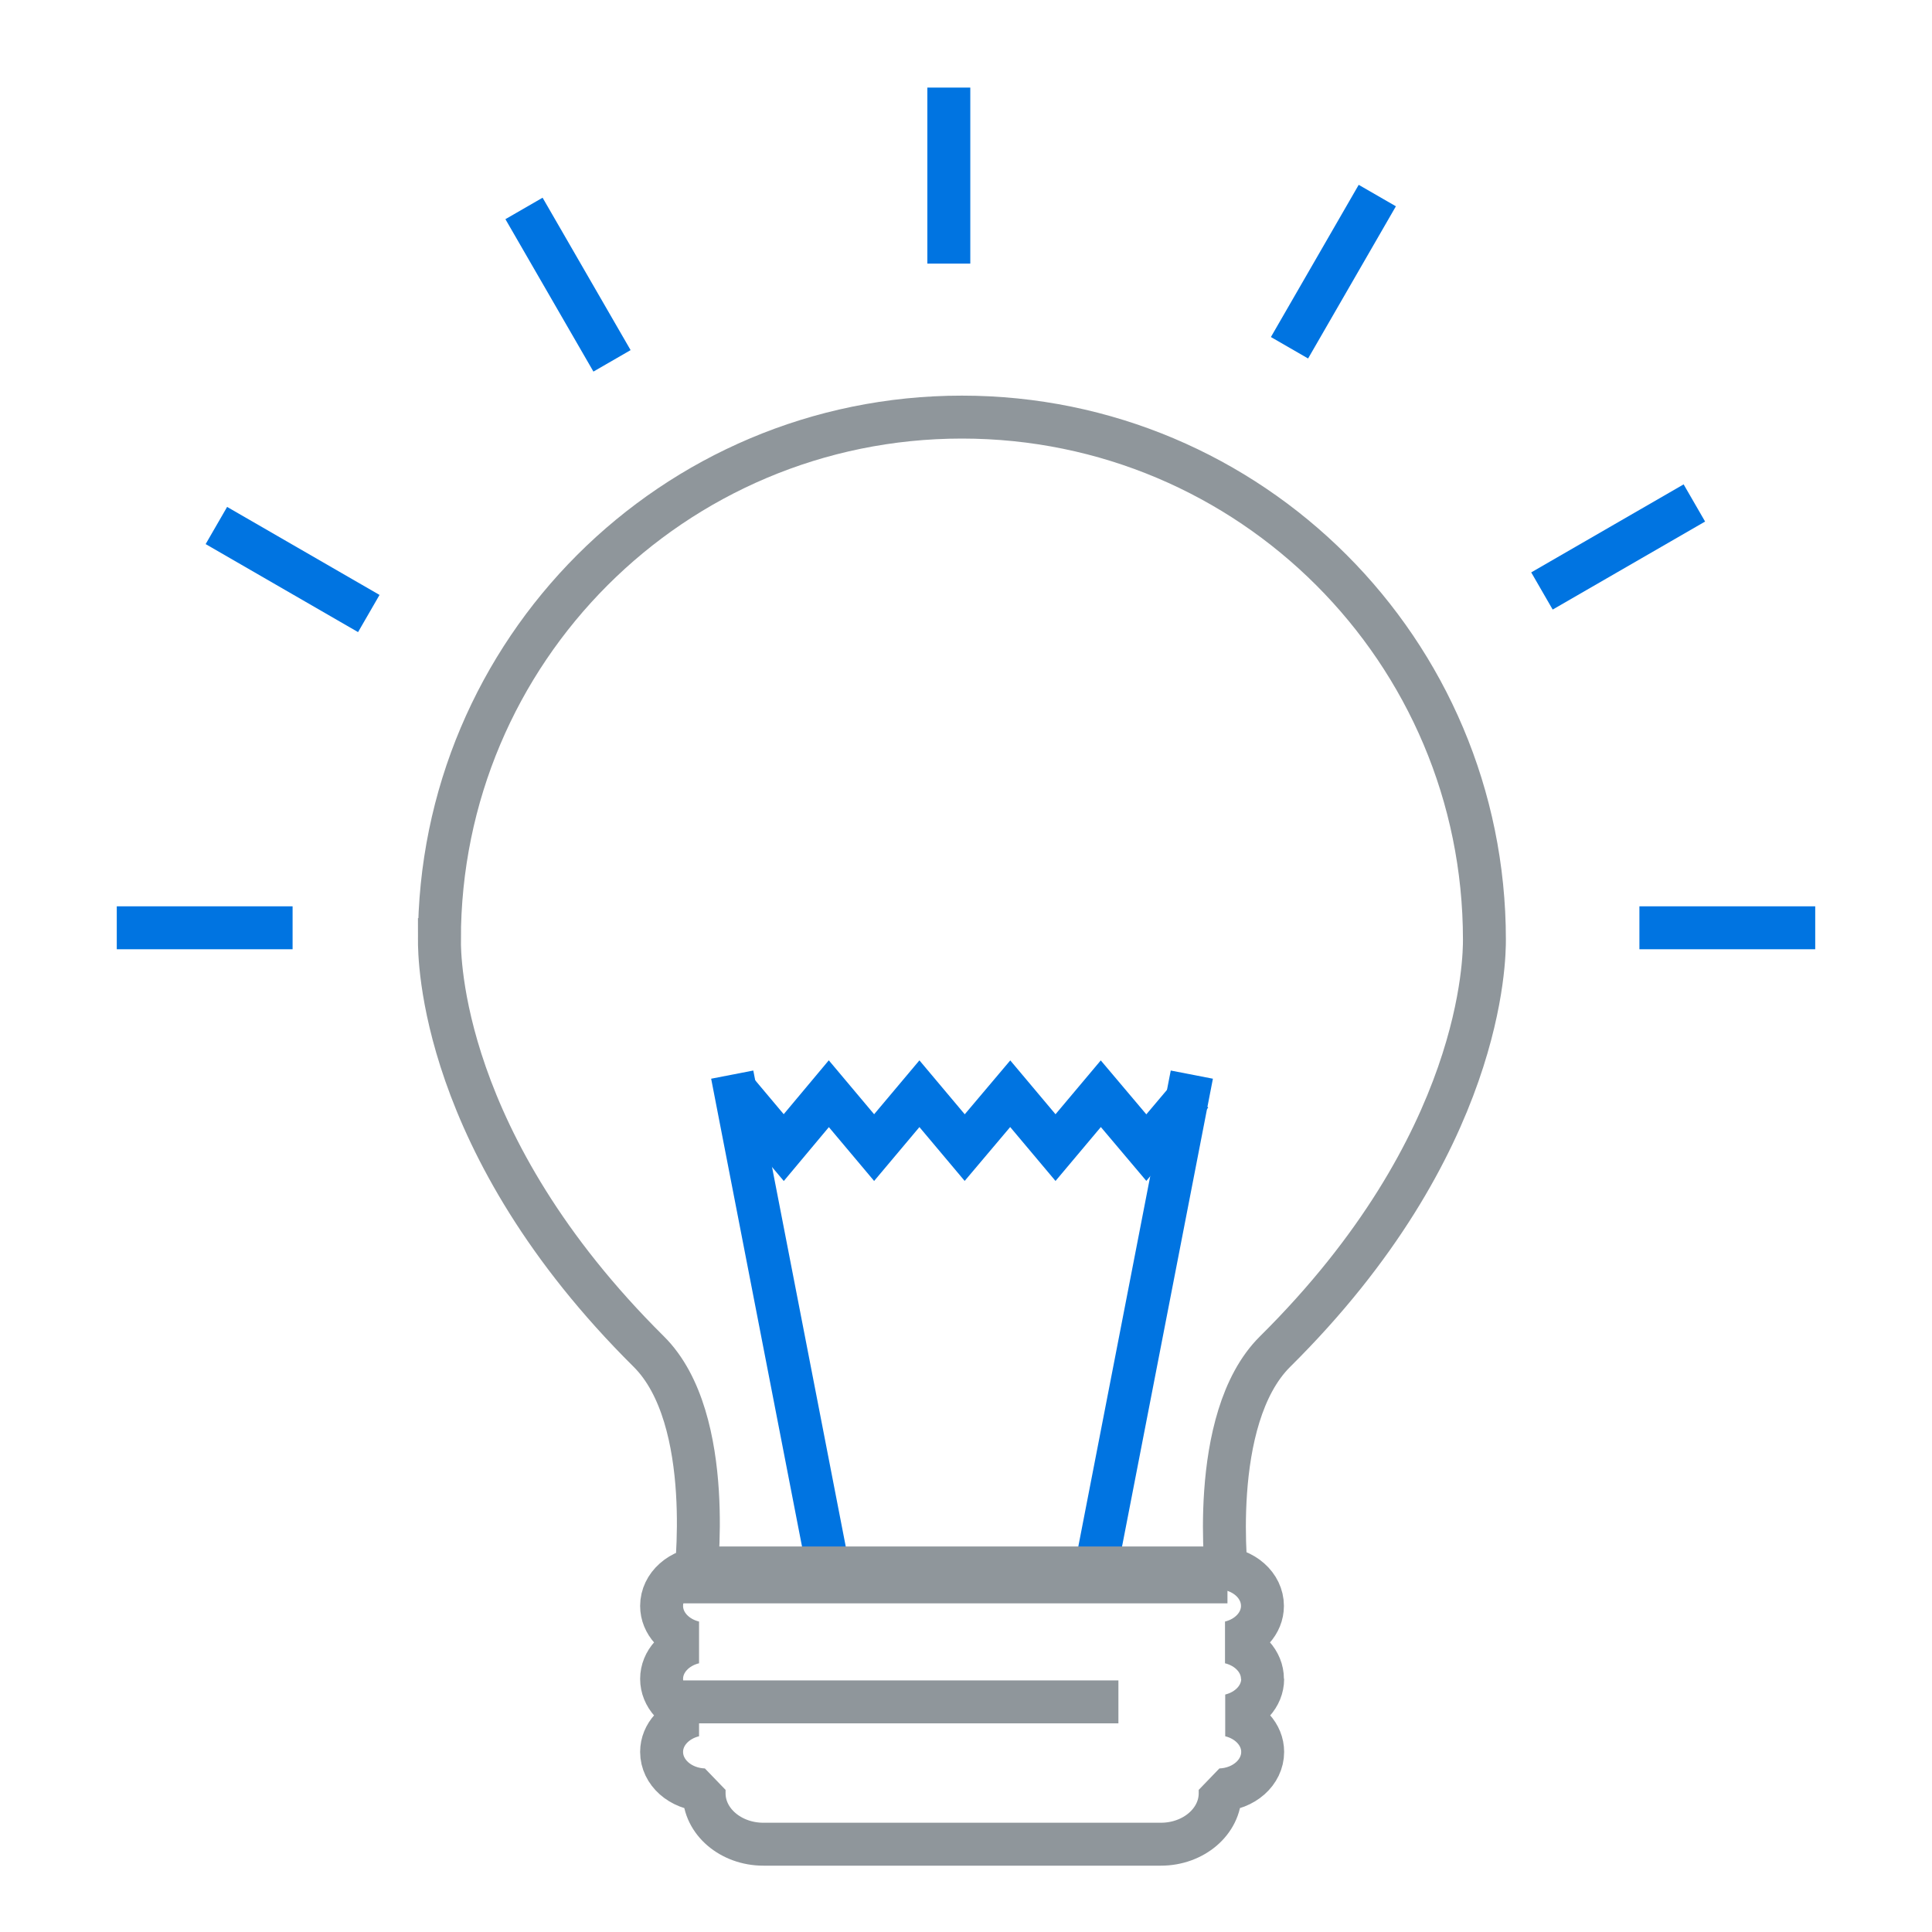 <?xml version="1.0" encoding="UTF-8"?><svg id="uuid-aac3654d-a3d5-4c8f-8a40-d57d700a3d2a" xmlns="http://www.w3.org/2000/svg" viewBox="0 0 90 90"><line x1="44.2" y1="4.08" x2="44.2" y2="12.28" style="fill:none; stroke:#0074e1; stroke-miterlimit:10; stroke-width:2px;"/><line x1="24.41" y1="9.71" x2="28.51" y2="16.81" style="fill:none; stroke:#0074e1; stroke-miterlimit:10; stroke-width:2px;"/><line x1="10.08" y1="24.48" x2="17.18" y2="28.58" style="fill:none; stroke:#0074e1; stroke-miterlimit:10; stroke-width:2px;"/><line x1="84.56" y1="43.22" x2="76.37" y2="43.22" style="fill:none; stroke:#0074e1; stroke-miterlimit:10; stroke-width:2px;"/><line x1="13.63" y1="43.22" x2="5.44" y2="43.22" style="fill:none; stroke:#0074e1; stroke-miterlimit:10; stroke-width:2px;"/><line x1="78.93" y1="23.43" x2="71.83" y2="27.53" style="fill:none; stroke:#0074e1; stroke-miterlimit:10; stroke-width:2px;"/><line x1="64.16" y1="9.11" x2="60.07" y2="16.2" style="fill:none; stroke:#0074e1; stroke-miterlimit:10; stroke-width:2px;"/><path d="m20.47,43.77c0-13.45,10.89-24.34,24.34-24.34s24.34,10.89,24.34,24.34c0,.79,0,9.53-9.75,19.19-3.17,3.14-2.24,10.73-2.22,10.73h-24.8s1.01-7.59-2.16-10.73c-9.75-9.67-9.75-18.4-9.75-19.19Z" style="fill:none; stroke:#8f969b; stroke-miterlimit:10; stroke-width:2px;"/><line x1="38.68" y1="73.59" x2="34.11" y2="50.06" style="fill:#439ec9; stroke:#0074e1; stroke-width:2px;"/><line x1="50.95" y1="73.59" x2="55.52" y2="50.06" style="fill:#439ec9; stroke:#0074e1; stroke-width:2px;"/><polyline points="34.4 50.95 36.51 53.46 38.61 50.95 40.72 53.46 42.83 50.95 44.94 53.46 47.06 50.95 49.17 53.46 51.28 50.95 53.4 53.46 55.52 50.95" style="fill:none; stroke:#0074e1; stroke-width:2px;"/><path d="m58.81,78.21c0-.81-.64-1.49-1.51-1.7.87-.21,1.51-.89,1.51-1.7,0-.96-.88-1.73-1.98-1.77h-24.03c-1.1.04-1.98.81-1.98,1.77,0,.81.64,1.49,1.51,1.7-.87.21-1.51.89-1.51,1.7s.64,1.49,1.51,1.7c-.87.21-1.51.89-1.51,1.7,0,.96.88,1.73,1.98,1.77v.16c0,1.31,1.24,2.37,2.76,2.37h18.52c1.52,0,2.76-1.06,2.76-2.37v-.16c1.1-.04,1.98-.81,1.98-1.77,0-.81-.64-1.49-1.51-1.7.87-.21,1.51-.89,1.51-1.7Z" style="fill:none; stroke:#8f969b; stroke-linecap:round; stroke-linejoin:bevel; stroke-width:2px;"/><line x1="31.37" y1="79.28" x2="52.1" y2="79.28" style="fill:none; stroke:#8f969b; stroke-miterlimit:10; stroke-width:2px;"/></svg>
